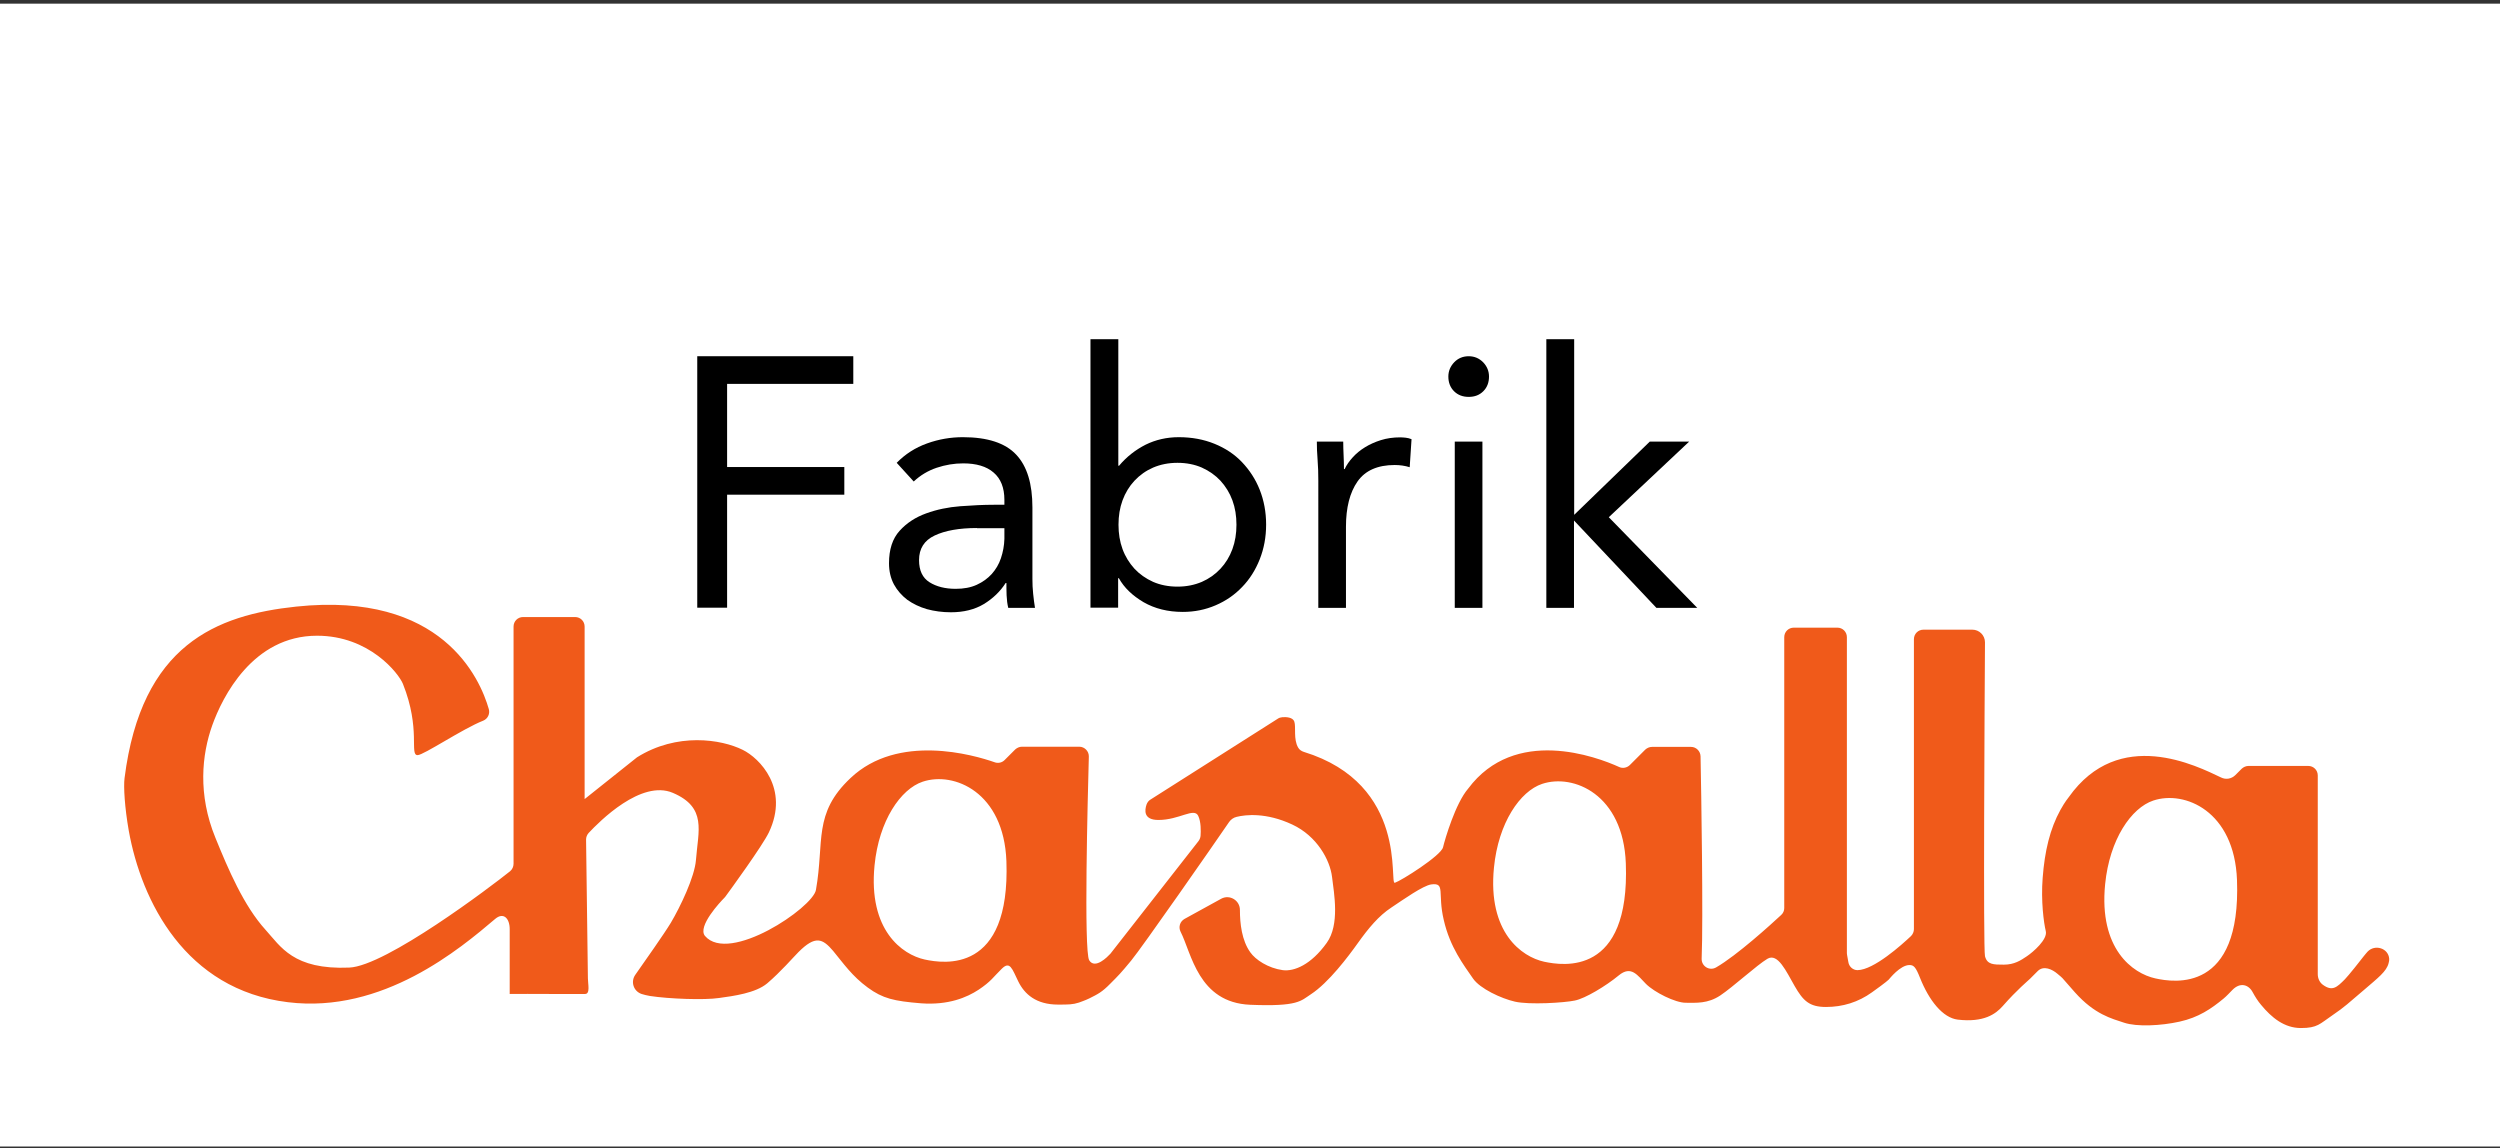 <?xml version="1.0" encoding="utf-8"?>
<!-- Generator: Adobe Illustrator 28.2.0, SVG Export Plug-In . SVG Version: 6.00 Build 0)  -->
<svg version="1.1" id="Ebene_1" xmlns="http://www.w3.org/2000/svg" xmlns:xlink="http://www.w3.org/1999/xlink" x="0px" y="0px"
	 viewBox="0 0 1365 627" style="enable-background:new 0 0 1365 627;" xml:space="preserve">
<rect x="0" y="0" width="1365" height="627" fill="#333333" stroke="none"/>
<style type="text/css">
	.st0{fill:#FFFFFF;}
	.st1{fill:#F05A1A;}
</style>
<rect y="2" class="st0" width="1365" height="624"/>
<path class="st1" d="M1304.5,523.5c-0.4-5.8-7.8-8.1-11.8-3.9c-0.7,0.7-1.3,1.6-2.1,2.5c-8,10.3-10.3,12.6-10.3,12.6
	c-4.3,4.3-6.8,6.8-12,3c-1.8-1.3-2.8-3.5-2.8-5.8V423.4c0-2.9-2.3-5.2-5.2-5.2h-32.6c-1.4,0-2.7,0.6-3.7,1.5l-3.5,3.5
	c-2.1,2.1-5.2,2.6-7.8,1.3c-13.1-6.2-55.7-28.1-83.2,10.8c-0.3,0.4-2,2.4-4.5,6.9c-5.7,10.3-8.6,22.5-9.7,37.1
	c-1,12.6,0.6,24.6,1.7,29.1s-6.9,11.4-10.3,13.7c-3.4,2.3-6.9,4.6-12.6,4.6c-5.7,0-9.1,0-10.3-4.6c-1-4-0.2-139,0-171.4
	c0-3.8-3.1-6.9-6.9-6.9h-26.7c-2.9,0-5.2,2.3-5.2,5.2l0,158.3c0,1.4-0.6,2.8-1.6,3.8c-5,4.7-20.3,18.5-29.2,18.6
	c-2.5,0-4.6-1.9-5-4.4l-0.7-3.9c0-0.3-0.1-0.6-0.1-0.9V347.9c0-2.9-2.3-5.2-5.2-5.2h-23.8c-2.9,0-5.2,2.3-5.2,5.2v147.9
	c0,1.5-0.6,2.8-1.7,3.8c-5.6,5.2-24.2,22.1-35.5,28.6c-3.6,2.1-8-0.6-7.9-4.7c0.9-21.7-0.2-91.1-0.6-110.6c-0.1-2.8-2.4-5.1-5.2-5.1
	l-21.3,0c-1.4,0-2.7,0.6-3.7,1.5l-8.4,8.4c-1.5,1.5-3.9,2-5.8,1.1c-12.3-5.6-57-22.4-82.5,11.8c-6.9,8-12.6,27.4-13.7,32
	c-1.1,4.6-22.9,18.3-26.3,19.4c-3.4,1.1,7.8-53.8-49.8-71.5c-1.2-0.4-2.3-1.1-3-2.3c-2.7-4.6-1.1-11.2-2.1-14.2
	c-0.8-2.4-4.5-2.6-6.6-2.4c-0.9,0.1-1.7,0.3-2.4,0.8l-69.6,44.2c-1,0.6-1.7,1.6-2.1,2.7c-1,3-1.8,8.4,6.5,8.4
	c11.4,0,19.4-6.9,21.7-2.3c1.6,3.3,1.5,8.4,1.3,11c-0.1,1-0.5,2-1.1,2.8l-48.1,61.5c-0.1,0.1-0.2,0.2-0.3,0.3
	c-1.1,1.2-8.1,8.5-11.3,3.3c-3-5-0.8-88.9-0.2-111.2c0.1-2.9-2.3-5.4-5.2-5.4h-31.3c-1.4,0-2.7,0.6-3.7,1.5l-5.8,5.8
	c-1.4,1.4-3.5,1.9-5.4,1.2c-11.4-4-52.7-16-78.7,8.6c-20.6,19.4-14.2,34.6-18.9,61.1c-1.7,9.7-47.4,40.6-60.6,25.1
	c-4.2-5.2,8.4-18.6,10.6-20.8c0.2-0.2,0.4-0.4,0.6-0.7c2.5-3.4,20.2-27.7,23.7-35c11.4-24-5.1-40.6-14.3-45.1
	c-11.7-5.8-35.9-9.6-57.7,4.1l-28.6,22.8v-94.2c0-2.9-2.3-5.2-5.2-5.2h-28.4c-2.9,0-5.2,2.3-5.2,5.2v129.5c0,1.6-0.7,3.1-1.9,4.1
	c-10.2,8.2-67.8,51.8-87.8,52.6c-30.6,1.3-37.5-11.6-45.7-20.6c-11.9-13.1-20.4-33.1-27.4-50.3c-9.7-23.7-7.4-45.4-1.7-61.4
	c5.5-15.4,22.1-48.9,57.2-48.9c28.6,0,44.6,20.6,46.9,26.3c9.9,24.8,3.4,38.9,8,38.9c3.3,0,24.6-14.4,35.8-18.8
	c2.5-1,3.8-3.7,3.1-6.3c-4.8-16.8-25.6-64.4-105.2-56c-43.4,4.6-84.5,20.7-93.7,93.7c-0.6,4.6,0.1,16.1,2.3,28.6
	c6.9,38.5,30.9,86.9,86.9,93.7c51.9,6.4,94.1-29.3,113.2-45.5c4.5-3.8,7.9-0.3,7.9,5.6v35.4c0,0,18.9-0.1,21.7,0h19.4
	c3,0.1,1.6-5.5,1.6-8.5l-1-75.8c0-1.3,0.5-2.6,1.4-3.6c5.9-6.3,28.7-29.3,46-21.9c18.7,8,13.8,20.7,12.6,36.6
	c-0.7,9.3-8.6,25.7-13.7,34.3c-3.8,6.3-14.1,20.8-19.4,28.4c-2.7,3.8-1,9,3.4,10.5c1.3,0.4,2.8,0.8,4.6,1.1
	c10.4,1.6,29.7,2.3,37.7,1.1c8-1.1,20-2.7,26.3-8c7.4-6.3,14.3-14.3,17.1-17.1c9.2-9.2,13.1-7.4,18.9-0.6c5.7,6.9,10.3,13.7,18.9,20
	c8.2,6,14.3,7.4,29.1,8.6c14.9,1.1,25-3.2,31.4-7.4c6.9-4.6,8-6.9,12.6-11.4c4.6-4.6,5.7,0,9.1,6.9s9.7,12.6,21.7,12.6
	c5.7,0,8,0,11.4-1.1c0.8-0.3,3.7-1.3,5.7-2.3c4.6-2.3,6.9-3.4,11.4-8c4.6-4.6,5.7-5.7,11.4-12.6c5.6-6.7,45.6-64.1,53.5-75.7
	c1-1.4,2.4-2.4,4.1-2.8c4.9-1.2,16.1-2.5,30.4,4.2c13.5,6.3,20.6,19.4,21.7,28.6c1.1,9.1,4.3,26-2.9,36c-8.6,12-17.8,15.7-24,14.9
	c-8-1.1-14.9-5.7-17.7-9.7c-4.7-6.5-5.7-15.8-5.7-23.2c0-5.2-5.6-8.6-10.2-6.1l-20,11c-2.5,1.4-3.5,4.4-2.2,7
	c6,11.7,9.6,38.7,38,39.9c26.3,1.1,27.7-2.2,33.1-5.7c9.7-6.3,20.5-20.7,25.7-28c5.7-8,11.4-14.9,18.3-19.4
	c6.9-4.6,17.2-11.9,21.7-12.6c8-1.1,3.4,4.6,6.9,19.4c3.4,14.9,10.9,24.6,16,32c3.8,5.5,15.4,10.9,22.9,12.6
	c7.9,1.8,26.9,0.6,32.6-0.6c5.7-1.1,17.1-8,24-13.7c6.9-5.7,10.3,0,14.9,4.6c4.6,4.6,16,10.3,21.7,10.3s12,0.6,18.9-4
	c6.9-4.6,20-16.6,25.7-20s10.3,6.9,14.9,14.9c4.6,8,8,11.4,17.1,11.4c9.1,0,17.6-2.6,25.1-8c8-5.7,9.1-6.9,9.1-6.9
	c0.5-0.5,6.3-8,11.4-8c2.3,0,3.4,1.1,5.7,6.9c5,12.6,12.5,21.9,20.6,22.9c14.3,1.7,20.8-3.1,24.6-7.4c8-9.1,13.7-13.7,14.9-14.9
	l4.2-4.2c3.2-3.2,7.9-1,10.8,1.5c3.8,3.3,0.4-0.2,9.5,10.1c10.8,12.1,20,14.3,26.9,16.6c6.9,2.3,20,1.7,30.3-0.6s17.1-6.9,24-12.6
	c1.8-1.5,3.3-3.2,4.8-4.7c4.3-4.4,8.9-2.9,11.1,1.3c1.3,2.4,2.8,4.8,4.6,6.9c5.7,6.9,12.6,12.6,21.7,12.6c9.1,0,10.3-2.3,17.1-6.9
	s9.1-6.9,17.1-13.7c8-6.9,12.6-10.3,13.7-14.9C1304.5,524.9,1304.5,524.2,1304.5,523.5z M504.9,523.9c-12.3-2.7-30.9-16-27.4-51.4
	c2.4-24.5,14.3-41.7,26.3-45.7c17.1-5.7,44.3,5.7,45.7,43.4C551.7,531.9,515.2,526.1,504.9,523.9z M843.1,525.1
	c-12.3-2.7-30.9-16-27.4-51.4c2.4-24.5,14.3-41.7,26.3-45.7c17.1-5.7,44.3,5.7,45.7,43.4C890,533.1,853.4,527.3,843.1,525.1z
	 M1176.8,534.2c-12.3-2.7-30.9-16-27.4-51.4c2.4-24.5,14.3-41.7,26.3-45.7c17.1-5.7,44.3,5.7,45.7,43.4
	C1223.7,542.2,1187.1,536.5,1176.8,534.2z"/>
<g>
	<path d="M380.7,194.5h85.2v15.1H397v45.4h64v15.1h-64v61.7h-16.3V194.5z"/>
	<path d="M489.6,252.7c4.7-4.8,10.2-8.3,16.6-10.6c6.4-2.3,12.9-3.4,19.5-3.4c13.5,0,23.2,3.2,29.1,9.5c6,6.3,8.9,16,8.9,28.9v39
		c0,2.6,0.1,5.3,0.4,8.1c0.3,2.8,0.6,5.3,1,7.7h-14.6c-0.5-2.1-0.8-4.4-0.9-6.9c-0.1-2.5-0.1-4.8-0.1-6.7h-0.4
		c-3,4.7-7,8.5-11.9,11.5c-5,3-11,4.5-18,4.5c-4.7,0-9-0.6-13.1-1.7c-4.1-1.2-7.6-2.9-10.7-5.1c-3-2.3-5.5-5.1-7.3-8.4
		c-1.8-3.4-2.7-7.2-2.7-11.6c0-7.5,1.9-13.4,5.8-17.7c3.9-4.3,8.7-7.4,14.5-9.5c5.8-2.1,12-3.4,18.6-3.9c6.7-0.5,12.8-0.8,18.3-0.8
		h5.8v-2.7c0-6.6-2-11.6-5.9-14.9c-3.9-3.4-9.5-5-16.6-5c-4.9,0-9.7,0.8-14.5,2.4c-4.7,1.6-8.9,4.1-12.5,7.5L489.6,252.7z
		 M533.4,288.3c-9.7,0-17.4,1.4-23.1,4.1c-5.7,2.7-8.5,7.2-8.5,13.4c0,5.7,1.9,9.7,5.7,12.1c3.8,2.4,8.6,3.6,14.3,3.6
		c4.4,0,8.2-0.7,11.5-2.2c3.3-1.5,6-3.5,8.2-5.9c2.2-2.5,3.9-5.3,5-8.6s1.8-6.8,1.9-10.6v-5.8H533.4z"/>
	<path d="M595.5,185.2h15.1v69.1h0.4c4.1-4.9,9-8.7,14.5-11.5c5.5-2.7,11.5-4.1,18.1-4.1c7.1,0,13.6,1.2,19.5,3.6
		c5.9,2.4,10.9,5.7,15,10c4.1,4.3,7.4,9.3,9.7,15.1c2.3,5.8,3.5,12.2,3.5,19c0,6.9-1.2,13.2-3.5,19c-2.3,5.8-5.5,10.9-9.6,15.1
		c-4.1,4.3-8.9,7.6-14.5,10c-5.6,2.4-11.5,3.6-17.9,3.6c-8.2,0-15.3-1.8-21.4-5.3c-6.1-3.6-10.6-7.9-13.5-13.1h-0.4v16.1h-15.1
		V185.2z M610.7,286.5c0,4.8,0.7,9.2,2.2,13.3c1.5,4.1,3.7,7.6,6.5,10.7c2.8,3,6.2,5.4,10.2,7.2c3.9,1.7,8.4,2.6,13.3,2.6
		c4.9,0,9.3-0.9,13.3-2.6c3.9-1.7,7.3-4.1,10.2-7.2c2.8-3,5-6.6,6.5-10.7c1.5-4.1,2.2-8.5,2.2-13.3c0-4.8-0.7-9.2-2.2-13.3
		c-1.5-4.1-3.7-7.6-6.5-10.7c-2.8-3-6.2-5.4-10.2-7.2c-3.9-1.7-8.4-2.6-13.3-2.6c-4.9,0-9.3,0.9-13.3,2.6c-3.9,1.7-7.3,4.1-10.2,7.2
		c-2.8,3-5,6.6-6.5,10.7C611.4,277.3,610.7,281.7,610.7,286.5z"/>
	<path d="M719.8,262.6c0-4.1-0.1-8-0.4-11.6c-0.3-3.6-0.4-6.9-0.4-9.9h14.4c0,2.5,0.1,4.9,0.2,7.4c0.1,2.5,0.2,5,0.2,7.6h0.4
		c1-2.2,2.5-4.3,4.4-6.4c1.9-2.1,4.1-3.9,6.7-5.5c2.6-1.6,5.5-2.9,8.7-3.9c3.2-1,6.7-1.5,10.5-1.5c1,0,2.1,0.1,3.1,0.2
		c1,0.1,2.1,0.4,3.1,0.8l-1,15.3c-2.6-0.8-5.3-1.2-8.2-1.2c-9.3,0-16.1,3-20.3,9c-4.2,6-6.3,14.3-6.3,24.7v44.3h-15.1V262.6z"/>
	<path d="M790.8,205.6c0-3,1.1-5.6,3.2-7.8c2.1-2.2,4.8-3.3,7.9-3.3s5.7,1.1,7.9,3.3c2.1,2.2,3.2,4.8,3.2,7.8c0,3.2-1,5.9-3.1,8
		c-2.1,2.1-4.7,3.1-8,3.1c-3.2,0-5.9-1-8-3.1C791.8,211.5,790.8,208.8,790.8,205.6z M794.3,241.1h15.1v90.8h-15.1V241.1z"/>
	<path d="M844.4,185.2h15.1v95.9l41.3-40h21.5l-43.9,41.3l48.3,49.5h-22.3l-45-47.7v47.7h-15.1V185.2z"/>
</g>
</svg>
